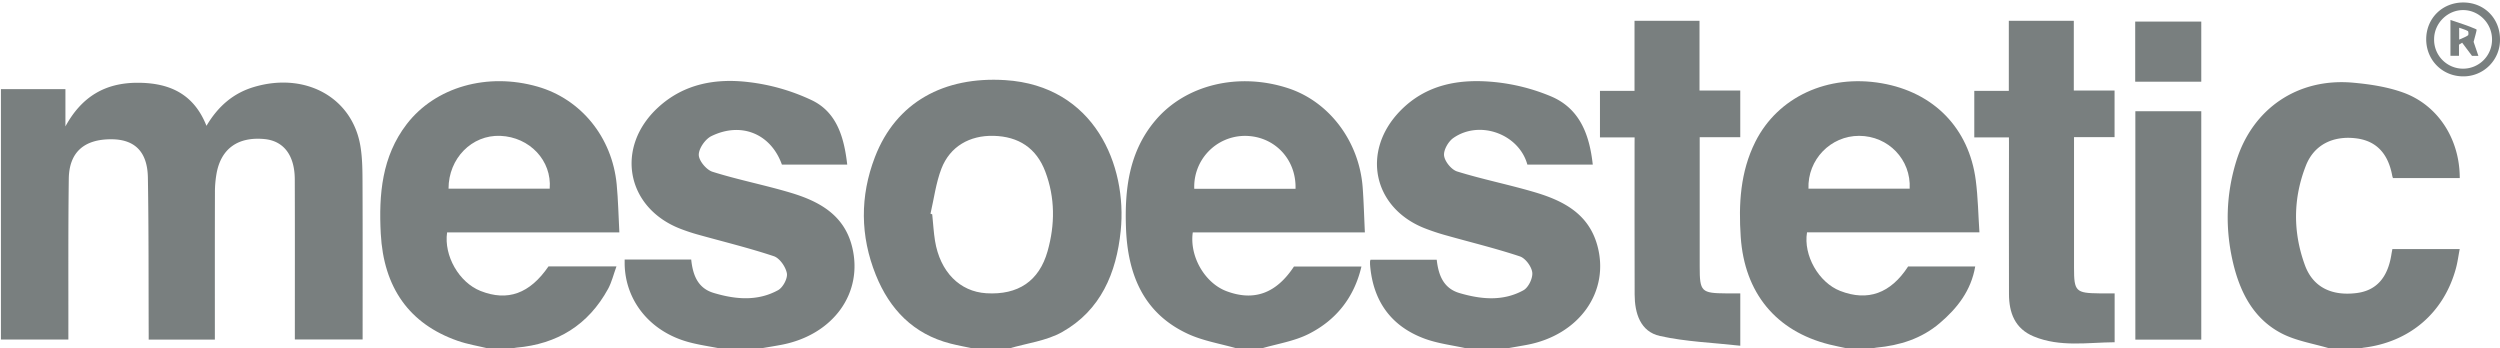 <svg id="Layer_1" data-name="Layer 1" xmlns="http://www.w3.org/2000/svg" viewBox="0 0 2692.76 375.36">
  <defs>
    <style>
      .cls-1 {
        fill: #797f7f;
      }
    </style>
  </defs>
  <title>LogoMesoestetic</title>
  <g>
    <path class="cls-1" d="M1,96H70.47v40.15c17.8-32.65,43.44-47,77.66-47s60.56,11.76,74.26,46.38c12.39-20.9,28.75-35.24,51.42-41.92C329,77.34,379.36,104.92,388.16,157.16c2.29,13.62,2.26,27.73,2.32,41.61.24,55.49.1,111,.1,166.88h-73v-5.9c0-55.52.12-111-.07-166.55-.09-26-12-41.46-32.7-43.42-28.2-2.67-46.42,10.07-51.44,36.44a114.89,114.89,0,0,0-1.86,21c-.15,50.88-.08,101.75-.08,152.63v5.94H160.16c0-2,0-4,0-6-.22-56.15.07-112.31-.87-168.44C158.83,163.26,145,150,119.68,150c-29.24,0-45.22,14.09-45.59,42.61-.71,55.66-.36,111.35-.45,167v6.12H1Z"/>
    <path class="cls-1" d="M1048.32,375.36c-8.2-1.75-16.47-3.22-24.59-5.3-40-10.26-65.51-36.9-80.42-74-16.83-41.92-17.14-84.7-.92-126.88,22.84-59.34,74.59-87,140.29-82.88,96.2,6.09,131.65,91.84,124.44,162.37-4.65,45.5-21.51,85.46-62.9,108.88-17.07,9.66-38.21,12.11-57.5,17.84Zm-46.08-145.17,1.86.65c1,9.52,1.48,19.12,3,28.56,5.47,33.38,26.59,54.73,55.32,56.46,34.11,2.06,56.82-13,65.94-45.31,8.1-28.67,8.17-57.67-2.49-85.78-9.57-25.23-28.62-37.8-55.76-38.45-25.55-.61-46.88,11.34-56.14,35.43C1008.07,197.13,1006,214,1002.24,230.19Z"/>
    <path class="cls-1" d="M1332.48,375.36c-17.81-5.15-36.62-8.12-53.23-15.85-47.91-22.29-64.61-64.27-66.44-113.91-1.55-41.88,3.25-82.42,31.74-116,32.62-38.51,89.69-52.05,143-34.55,44.42,14.58,76.66,57.52,80.23,107.3,1.13,15.73,1.55,31.52,2.33,48H1284.74c-3.67,25.86,13,54.53,36.37,63.29,29.64,11.12,53.55,2.4,72.63-26.57h72.67c-7.84,33.51-27.38,57.79-56.84,72.64-15.71,7.92-34,10.64-51.17,15.71Zm62.94-172c1-32.24-23.3-57.2-54.91-57a54.75,54.75,0,0,0-54.16,57Z"/>
    <path class="cls-1" d="M1990.08,375.36c-6.62-1.44-13.28-2.7-19.84-4.35-57.47-14.46-91.24-55.61-95.3-115.8-2.38-35.37-.49-70.16,15.77-102.54,24.29-48.34,78-73,136-63,56.14,9.67,94.11,48.37,101.4,104.54,2.38,18.31,2.66,36.89,3.94,56.06h-185.7c-4.14,24.83,12.68,54.13,35.76,63.1,29.67,11.53,54.34,2.68,73.14-26.36h72.26c-4.41,26-19.33,45-38.28,61.1-19.56,16.66-43,24-68.26,26.33-1.68.15-3.33.61-5,.93Zm-42.17-172.17h109c1.66-31.24-23-56.8-54.39-56.87C1971.72,146.25,1946.81,172,1947.91,203.19Z"/>
    <path class="cls-1" d="M526.08,375.36c-11.08-2.71-22.47-4.52-33.18-8.27C441,348.92,413.17,310,410.11,251.44c-2.18-41.92,1.15-82.85,28-117.77C469,93.58,525,77.81,579,93.29c46.79,13.39,80.33,54.47,85.23,105.21,1.63,17,1.93,34.08,2.88,51.82H481.57c-3.67,25.23,13,54,36.07,63.09,29.11,11.5,53,2.9,73.14-26.46H664c-3.17,8.63-5.1,16.93-9,24.13-21.33,39-54.78,59.57-98.84,63.37-1.69.15-3.36.6-5,.91Zm-43-172.16h109c2.45-30.12-21.52-55.58-53.19-56.87C508.27,145.08,483.11,170.57,483.12,203.2Z"/>
    <path class="cls-1" d="M775.68,375.36c-11.34-2.26-22.87-3.86-34-6.89-41.16-11.18-68-44.09-68.86-83.74,0-1.55,0-3.11,0-5.2H744.5c1.71,16.62,7,30.88,24.23,36,23.36,7,47.17,9.2,69.36-3,5.23-2.87,10.47-12.72,9.45-18.19-1.3-7-7.78-16.29-14.09-18.4-27.08-9-54.93-15.75-82.45-23.46-6.15-1.72-12.23-3.77-18.18-6.07-58.62-22.74-70.51-88-23.85-130.79,27.9-25.61,62.29-31.42,97.62-27.16a218,218,0,0,1,68.14,19.65c27,13.13,34.54,40.54,37.82,69.17H842.19c-11.78-33-43.54-46.48-75.94-30.68-6.61,3.22-13.63,13.29-13.59,20.17,0,6.31,8.2,16.17,14.74,18.23,27.69,8.72,56.36,14.27,84.18,22.59,30.39,9.09,57.41,23.61,66.08,57.66,12.78,50.2-20.2,95.68-76.38,106.22-7.44,1.39-14.93,2.58-22.4,3.86Z"/>
    <path class="cls-1" d="M1580.16,375.36c-15.47-3.49-31.58-5.27-46.28-10.8-36.15-13.59-55.15-40.92-58.17-79.38a32.63,32.63,0,0,1,0-3.83,7,7,0,0,1,.5-1.56h71.3c1.83,16.31,7.09,30.77,24.58,35.89,23.22,6.81,46.92,9.09,68.9-3.08,5.34-3,10.15-13,9.42-19.11-.76-6.4-7.35-15.33-13.33-17.32-26.18-8.7-53.09-15.2-79.68-22.71a235.81,235.81,0,0,1-23.18-7.72c-55.44-22.05-68.1-82.75-26.34-126C1536,90.67,1572,84.69,1609.57,88.36a211.29,211.29,0,0,1,61.16,15.5c31.08,13.17,41.36,41.5,44.84,73.4h-70.45c-9-32.82-51.23-48.43-79.69-28.65-5.47,3.79-10.79,13.14-10,19.11.84,6.38,8,15.13,14.15,17,27,8.38,54.79,13.93,81.9,21.86,31,9,59.14,22.73,68.87,57.32C1734.43,314,1701,361,1644.3,371.5c-7.29,1.35-14.6,2.58-21.9,3.86Z"/>
    <path class="cls-1" d="M2509.44,375.36c-17.44-5.27-36.17-8.07-52.05-16.33-30.06-15.63-44.62-44.15-52.14-75.93-8.65-36.63-7.7-73.43,3.43-109.48,17.52-56.77,66.41-89.9,125.72-84.56,18.28,1.64,37,4.48,54.19,10.68,37.66,13.63,60.88,50.45,60.82,92.06h-71.92a16.53,16.53,0,0,1-.78-2.4q-6.64-36.51-39.09-40.42c-24.75-3-45.07,6.94-53.87,29.25-13.93,35.35-14.15,71.75-1.13,107.35,8.66,23.67,28.58,33.35,55.41,30.1,21.26-2.57,33.75-16.29,37.73-41.42.3-1.89.69-3.77,1.1-6h72.5c-1.34,7-2.22,13.9-4,20.55-13,48.24-50.06,79.87-100.18,85.75a9.82,9.82,0,0,0-2.13.79Z"/>
    <path class="cls-1" d="M1760.65,148h-37.32V97.86h37.22V22.38h70V97.52h43.89v50.24h-43.69v6q0,66.72,0,133.43c0,27,1.65,28.63,28.72,28.82,4.92,0,9.84,0,15,0v56.37c-29.23-3.29-58.46-4.25-86.51-10.48-21.13-4.7-27.22-24.4-27.28-44.74-.17-54.24-.07-108.48-.08-162.71Z"/>
    <path class="cls-1" d="M2163.84,148h-37.33V97.87h37.2V22.39h70V97.5h43.89v50.24h-43.67v6q0,67.44,0,134.87c0,25.2,1.94,27.11,27.24,27.38,5.4.06,10.8,0,16.51,0v52.63c-29.23.25-58.73,5.48-87.07-6.21-20.34-8.39-26.69-25.42-26.73-45.72q-.18-80.87,0-161.74Z"/>
    <path class="cls-1" d="M2371,365.81h-71v-246h71Z"/>
    <path class="cls-1" d="M2299.84,88V23.24H2371V88Z"/>
    <path class="cls-1" d="M2653.18,2.68c22.6,0,39.6,17.1,39.58,39.8A39.32,39.32,0,0,1,2653,82.25c-22.38-.07-39.75-17.55-39.72-40S2630.52,2.68,2653.18,2.68Zm31,39.92c.07-17.33-14-31.69-31.11-31.75-16.86-.06-31.16,14.19-31.28,31.15a31.2,31.2,0,1,0,62.39.6Z"/>
    <path class="cls-1" d="M2669.47,60.14h-6.89L2652,46l-3.41,2.11V60.08h-9.2V21.49c10.27,3.5,19.41,6.23,28,10.16.8.37-1.85,8.29-3.06,13.42C2665.47,48.5,2667.29,53.81,2669.47,60.14Zm-20.69-17.47c3.94-1.81,7-2.83,9.49-4.59.75-.53.63-4.21-.12-4.64-2.67-1.52-5.78-2.26-9.37-3.53Z"/>
  </g>
</svg>
